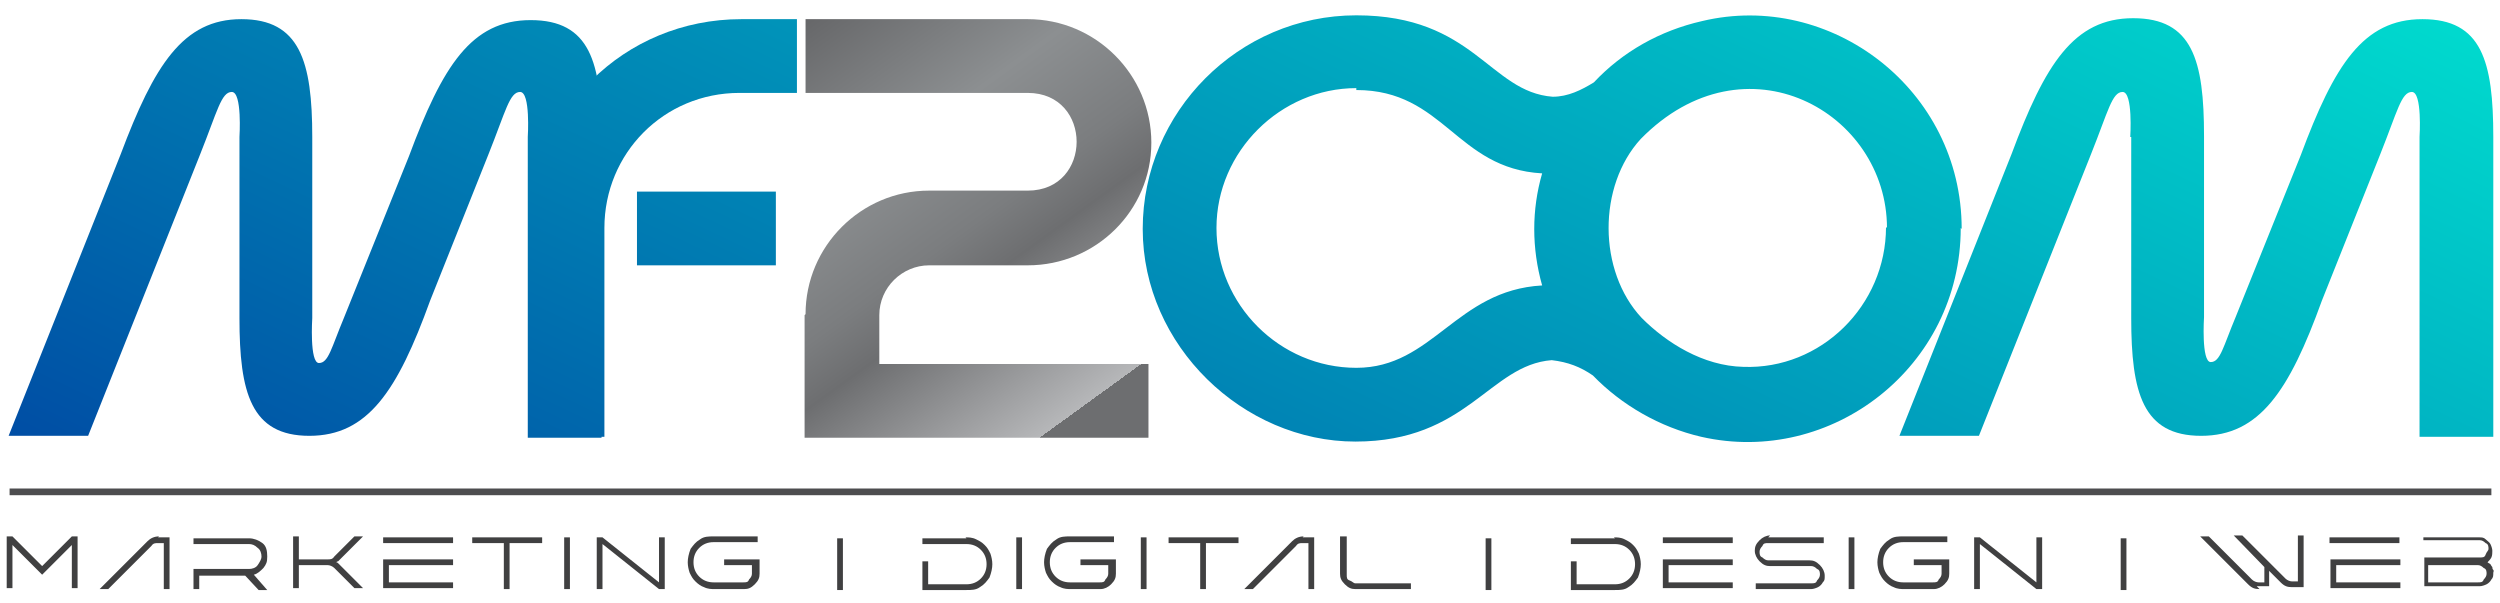 <?xml version="1.0" encoding="UTF-8"?> <svg xmlns="http://www.w3.org/2000/svg" xmlns:xlink="http://www.w3.org/1999/xlink" id="Camada_1" data-name="Camada 1" version="1.1" width="261px" height="63px" viewBox="0 0 261 63"><defs><style> .cls-1 { clip-path: url(#clippath); } .cls-2 { fill: none; } .cls-2, .cls-3, .cls-4, .cls-5, .cls-6, .cls-7, .cls-8, .cls-9 { stroke-width: 0px; } .cls-3 { fill: url(#Gradiente_sem_nome); } .cls-4 { fill: #404041; } .cls-5 { fill: #4d4d4f; } .cls-6 { fill: url(#Gradiente_sem_nome_5); } .cls-7 { fill: url(#Gradiente_sem_nome_3); } .cls-8 { fill: url(#Gradiente_sem_nome_4); } .cls-9 { fill: url(#Gradiente_sem_nome_2); } .cls-10 { clip-path: url(#clippath-1); } .cls-11 { clip-path: url(#clippath-4); } .cls-12 { clip-path: url(#clippath-3); } .cls-13 { clip-path: url(#clippath-2); } </style><clipPath id="clippath"><path class="cls-2" d="M25,14.3s.3-4.7-.8-4.7-1.5,2-3.3,6.5l-11.7,29.4H.9l11.7-29.4C16.1,6.8,19.1,2,25.2,2s7.4,4.4,7.4,12.3v18.9s-.3,4.7.7,4.7,1.3-1.6,2.6-4.7l6.8-16.9c3.5-9.4,6.5-14.2,12.7-14.2s7.4,4.4,7.4,12.3v31.3h-7.7V14.3s.3-4.7-.8-4.7-1.5,2-3.3,6.5l-6.1,15.3c-3.4,9.4-6.5,14.1-12.6,14.1s-7.3-4.5-7.3-12.3V14.3Z"></path></clipPath><linearGradient id="Gradiente_sem_nome" data-name="Gradiente sem nome" x1="-1772.8" y1="144.9" x2="-1692.8" y2="-42.4" gradientTransform="translate(-1424.4 63.3) rotate(-180) scale(.9 1)" gradientUnits="userSpaceOnUse"><stop offset="0" stop-color="#00ffd9"></stop><stop offset="1" stop-color="#0042a1"></stop></linearGradient><clipPath id="clippath-1"><path class="cls-2" d="M63.1,45.6h-7.7v-21.8c0-12.1,9.7-21.8,22-21.8h5.8v7.7h-6c-7.9,0-14.1,6.3-14.1,14.1,0,0,0,21.8,0,21.8ZM66.5,27.7v-7.7h14.5v7.7h-14.5Z"></path></clipPath><linearGradient id="Gradiente_sem_nome_2" data-name="Gradiente sem nome 2" x1="-1772.8" y1="144.9" x2="-1692.8" y2="-42.4" gradientTransform="translate(-1424.4 63.3) rotate(-180) scale(.9 1)" gradientUnits="userSpaceOnUse"><stop offset="0" stop-color="#00ffd9"></stop><stop offset="1" stop-color="#0042a1"></stop></linearGradient><clipPath id="clippath-2"><path class="cls-2" d="M84.1,32.8c0-7.1,5.8-12.9,12.9-12.9h10.3c6.8,0,6.8-10.2,0-10.2h-23.2V2h23.2c7.1,0,12.9,5.8,12.9,12.9s-5.8,12.8-12.9,12.8h-10.3c-2.8,0-5.2,2.3-5.2,5.2v5.1h28.1v7.7h-35.9v-12.8h0Z"></path></clipPath><linearGradient id="Gradiente_sem_nome_3" data-name="Gradiente sem nome 3" x1="-197.3" y1="-141.4" x2="-196.9" y2="-141.4" gradientTransform="translate(19830.4 -27478.3) rotate(-90) scale(139.5)" gradientUnits="userSpaceOnUse"><stop offset="0" stop-color="#6d6e70"></stop><stop offset="0" stop-color="#b6b7b9"></stop><stop offset=".3" stop-color="#6d6e70"></stop><stop offset=".4" stop-color="#7b7d7f"></stop><stop offset=".6" stop-color="#8c8f91"></stop><stop offset="1" stop-color="#59595b"></stop></linearGradient><clipPath id="clippath-3"><path class="cls-2" d="M204.7,23.8c0,14.5-13.5,24.9-27.1,21.8-4.3-1-8.3-3.3-11.3-6.4-1.3-.9-2.6-1.4-4.3-1.6-6.5.5-8.8,8.5-20.5,8.5s-22.2-10-22.2-22.2S129.3,1.6,141.6,1.6s13.9,8,20.5,8.5c1.6,0,3-.7,4.3-1.5,3-3.2,6.9-5.4,11.3-6.4,13.4-3.2,27.1,7.1,27.1,21.7h0ZM141.6,9.2c-7.9,0-14.6,6.6-14.6,14.6s6.6,14.6,14.6,14.6,10.4-8.1,19.4-8.6c-1.1-3.9-1.1-7.9,0-11.7-9-.5-10.2-8.7-19.4-8.7h0ZM197,23.8c0-12.1-14.8-20.4-25.7-9.3-4.5,4.9-4.5,13.8.1,18.7,2.6,2.6,6.4,5,10.6,5.1,8.1.3,14.9-6.4,14.9-14.6h0Z"></path></clipPath><linearGradient id="Gradiente_sem_nome_4" data-name="Gradiente sem nome 4" x1="-1772.8" y1="144.9" x2="-1692.8" y2="-42.4" gradientTransform="translate(-1424.4 63.3) rotate(-180) scale(.9 1)" gradientUnits="userSpaceOnUse"><stop offset="0" stop-color="#00ffd9"></stop><stop offset="1" stop-color="#0042a1"></stop></linearGradient><clipPath id="clippath-4"><path class="cls-2" d="M222.4,14.3s.3-4.7-.8-4.7-1.5,2-3.3,6.5l-11.7,29.4h-8.3l11.7-29.4c3.5-9.4,6.5-14.2,12.7-14.2s7.4,4.4,7.4,12.3v18.9s-.3,4.7.7,4.7,1.3-1.6,2.6-4.7l6.8-16.9c3.5-9.4,6.5-14.2,12.7-14.2s7.4,4.4,7.4,12.3v31.3h-7.7V14.3s.3-4.7-.8-4.7-1.5,2-3.3,6.5l-6.1,15.3c-3.4,9.4-6.5,14.1-12.6,14.1s-7.3-4.5-7.3-12.3V14.3h0Z"></path></clipPath><linearGradient id="Gradiente_sem_nome_5" data-name="Gradiente sem nome 5" x1="-1772.8" y1="144.9" x2="-1692.8" y2="-42.4" gradientTransform="translate(-1424.4 63.3) rotate(-180) scale(.9 1)" gradientUnits="userSpaceOnUse"><stop offset="0" stop-color="#00ffd9"></stop><stop offset="1" stop-color="#0042a1"></stop></linearGradient></defs><g><g class="cls-1"><rect class="cls-3" x="-.7" y="-.6" width="262.6" height="48.1"></rect></g><g class="cls-10"><rect class="cls-9" x="-.7" y="-.6" width="262.6" height="48.1"></rect></g><g class="cls-13"><rect class="cls-7" x="73.4" y="-6.9" width="59.3" height="61.1" transform="translate(5.9 65.4) rotate(-36.2)"></rect></g><g class="cls-12"><rect class="cls-8" x="-.7" y="-.6" width="262.6" height="48.1"></rect></g><g class="cls-11"><rect class="cls-6" x="-.7" y="-.6" width="262.6" height="48.1"></rect></g></g><g><path class="cls-4" d="M4.4,60l-3.1-3.1v4.5h-.6v-5.4h.6l3.1,3.1,3.1-3.1h.6v5.4h-.6v-4.5l-3.1,3.1Z"></path><path class="cls-4" d="M16.5,56.1h1.2v5.4h-.6v-4.8h-.6c-.3,0-.5,0-.7.3l-4.5,4.5h-.9l5-5c.3-.3.7-.5,1.2-.5h0Z"></path><path class="cls-4" d="M20.8,60v1.5h-.6v-2.1h5.8c.3,0,.7-.1.9-.4s.4-.6.4-.9-.1-.7-.4-.9c-.3-.3-.6-.4-.9-.4h-5.8v-.6h5.8c.5,0,1,.2,1.4.5s.5.8.5,1.4-.1.8-.4,1.2c-.3.3-.6.6-1,.7l1.4,1.6h-.9l-1.4-1.5h-4.9,0Z"></path><path class="cls-4" d="M34.2,58.4c.3,0,.5,0,.7-.3l2.1-2.1h.9l-2.6,2.6s-.1,0-.2.1c0,0,.1,0,.2.1l2.6,2.6h-.9l-2.1-2.1c-.2-.2-.5-.3-.7-.3h-3v2.4h-.6v-5.4h.6v2.4h3Z"></path><path class="cls-4" d="M40,56.7v-.6h7.3v.6h-7.3ZM47.3,59h-6.7v1.8h6.7v.6h-7.3v-3h7.3v.6h0Z"></path><path class="cls-4" d="M49.3,56.7v-.6h7.3v.6h-3.4v4.8h-.6v-4.8h-3.4,0Z"></path><path class="cls-4" d="M59.5,61.5h-.6v-5.4h.6v5.4Z"></path><path class="cls-4" d="M68.8,56.1h.6v5.4h-.6l-5.9-4.7v4.7h-.6v-5.4h.6l5.9,4.7v-4.7Z"></path><path class="cls-4" d="M75.6,59v-.6h3.7v1.5c0,.4-.1.7-.5,1.1s-.7.5-1.1.5h-3.1c-.3,0-.7,0-1.1-.2-.3-.1-.6-.3-.9-.6s-.4-.5-.6-.9c-.1-.3-.2-.7-.2-1.1s.1-.9.3-1.4c.3-.4.5-.7,1-1,.4-.3.9-.3,1.4-.3h4.6v.6h-4.6c-.6,0-1.1.2-1.5.6s-.6.9-.6,1.5.2,1.1.6,1.5.9.6,1.5.6h3.1c.3,0,.5,0,.6-.3.2-.2.3-.4.3-.6v-.9h-3.1.1Z"></path><path class="cls-4" d="M88,61.6h-.6v-5.4h.6v5.4Z"></path><path class="cls-4" d="M100.8,56.1c.3,0,.7,0,1.1.2s.6.3.9.6.4.5.6.9c.1.3.2.7.2,1.1s-.1.9-.3,1.4c-.3.4-.5.7-1,1-.4.3-.9.3-1.4.3h-4.6v-3h.6v2.4h4c.6,0,1.1-.2,1.5-.6s.6-.9.6-1.5-.2-1.1-.6-1.5-.9-.6-1.5-.6h-4.6v-.6h4.6,0Z"></path><path class="cls-4" d="M106.7,61.5h-.6v-5.4h.6v5.4Z"></path><path class="cls-4" d="M112.8,59v-.6h3.7v1.5c0,.4-.1.7-.5,1.1-.3.3-.7.5-1.1.5h-3.1c-.3,0-.7,0-1.1-.2-.3-.1-.6-.3-.9-.6-.3-.3-.4-.5-.6-.9-.1-.3-.2-.7-.2-1.1s.1-.9.3-1.4c.3-.4.5-.7,1-1,.4-.3.9-.3,1.4-.3h4.6v.6h-4.6c-.6,0-1.1.2-1.5.6s-.6.9-.6,1.5.2,1.1.6,1.5.9.6,1.5.6h3.1c.3,0,.5,0,.6-.3.2-.2.3-.4.3-.6v-.9h-3.1.1Z"></path><path class="cls-4" d="M119.7,61.5h-.6v-5.4h.6v5.4Z"></path><path class="cls-4" d="M122,56.7v-.6h7.3v.6h-3.4v4.8h-.6v-4.8h-3.4,0Z"></path><path class="cls-4" d="M136,56.1h1.2v5.4h-.6v-4.8h-.6c-.3,0-.5,0-.7.3l-4.5,4.5h-.9l5-5c.3-.3.7-.5,1.2-.5h0Z"></path><path class="cls-4" d="M140.6,56.1v3.9c0,.3,0,.5.3.6s.4.3.6.3h5.8v.6h-5.8c-.4,0-.7-.1-1.1-.5s-.5-.7-.5-1.1v-3.9h.7Z"></path><path class="cls-4" d="M155.7,61.6h-.6v-5.4h.6v5.4Z"></path><path class="cls-4" d="M168.5,56.1c.3,0,.7,0,1.1.2s.6.3.9.6c.3.3.4.5.6.9.1.3.2.7.2,1.1s-.1.9-.3,1.4c-.3.4-.5.7-1,1-.4.3-.9.3-1.4.3h-4.6v-3h.6v2.4h4c.6,0,1.1-.2,1.5-.6.4-.4.6-.9.6-1.5s-.2-1.1-.6-1.5c-.4-.4-.9-.6-1.5-.6h-4.6v-.6h4.6,0Z"></path><path class="cls-4" d="M173.6,56.7v-.6h7.3v.6h-7.3ZM180.9,59h-6.7v1.8h6.7v.6h-7.3v-3h7.3v.6h0Z"></path><path class="cls-4" d="M184.6,56.1h5.8v.6h-5.8c-.3,0-.5,0-.6.3-.2.2-.3.4-.3.6s0,.5.3.6c.2.2.4.3.6.3h4.3c.4,0,.7.1,1.1.5.3.3.5.7.5,1.1s0,.5-.2.7c-.1.2-.3.4-.5.5-.2.1-.5.2-.7.2h-5.8v-.6h5.8c.3,0,.5,0,.6-.3.2-.2.3-.4.3-.6s0-.5-.3-.6c-.2-.2-.4-.3-.6-.3h-4.3c-.4,0-.7-.1-1.1-.5-.3-.3-.5-.7-.5-1.1s.1-.7.5-1.1c.3-.3.7-.5,1.1-.5h0Z"></path><path class="cls-4" d="M193.6,61.5h-.6v-5.4h.6v5.4Z"></path><path class="cls-4" d="M199.8,59v-.6h3.7v1.5c0,.4-.1.7-.5,1.1-.3.3-.7.5-1.1.5h-3.1c-.3,0-.7,0-1.1-.2-.3-.1-.6-.3-.9-.6s-.4-.5-.6-.9c-.1-.3-.2-.7-.2-1.1s.1-.9.3-1.4c.3-.4.5-.7,1-1,.4-.3.9-.3,1.4-.3h4.6v.6h-4.6c-.6,0-1.1.2-1.5.6s-.6.9-.6,1.5.2,1.1.6,1.5.9.6,1.5.6h3.1c.3,0,.5,0,.6-.3.2-.2.3-.4.3-.6v-.9h-3.1.1Z"></path><path class="cls-4" d="M212.6,56.1h.6v5.4h-.6l-5.9-4.7v4.7h-.6v-5.4h.6l5.9,4.7v-4.7Z"></path><path class="cls-4" d="M222,61.6h-.6v-5.4h.6v5.4Z"></path><path class="cls-4" d="M235.9,61.5c-.5,0-.8-.1-1.2-.5l-5-5h.9l4.5,4.5c.2.2.5.3.7.3h.6v-1.6l-3.2-3.3h.9l4.5,4.5c.2.2.5.3.7.3h.6v-4.8h.6v5.4h-1.2c-.5,0-.8-.1-1.2-.5l-1.2-1.2v1.6h-1.3Z"></path><path class="cls-4" d="M243.2,56.7v-.6h7.3v.6h-7.3ZM250.6,59h-6.7v1.8h6.7v.6h-7.3v-3h7.3v.6h0Z"></path><path class="cls-4" d="M253,56.7v-.6h5.8c.3,0,.5,0,.7.2s.4.3.5.5c.1.2.2.5.2.7s0,.5-.1.7-.3.4-.4.5c0,0,.1.1.3.2,0,0,.1.2.2.3,0,.1,0,.2.1.3s0,.2,0,.3c0,.3,0,.5-.2.7-.1.2-.3.4-.5.5-.2.1-.5.2-.7.2h-5.8v-3h5.8c.3,0,.5,0,.6-.3s.3-.4.3-.6,0-.5-.3-.6c-.2-.2-.4-.3-.6-.3h-5.9ZM253.5,59v1.8h5.2c.3,0,.5,0,.6-.3.2-.2.3-.4.3-.6s0-.5-.3-.6c-.2-.2-.4-.3-.6-.3h-5.2Z"></path></g><rect class="cls-5" x="1" y="51" width="259.1" height=".7"></rect></svg> 